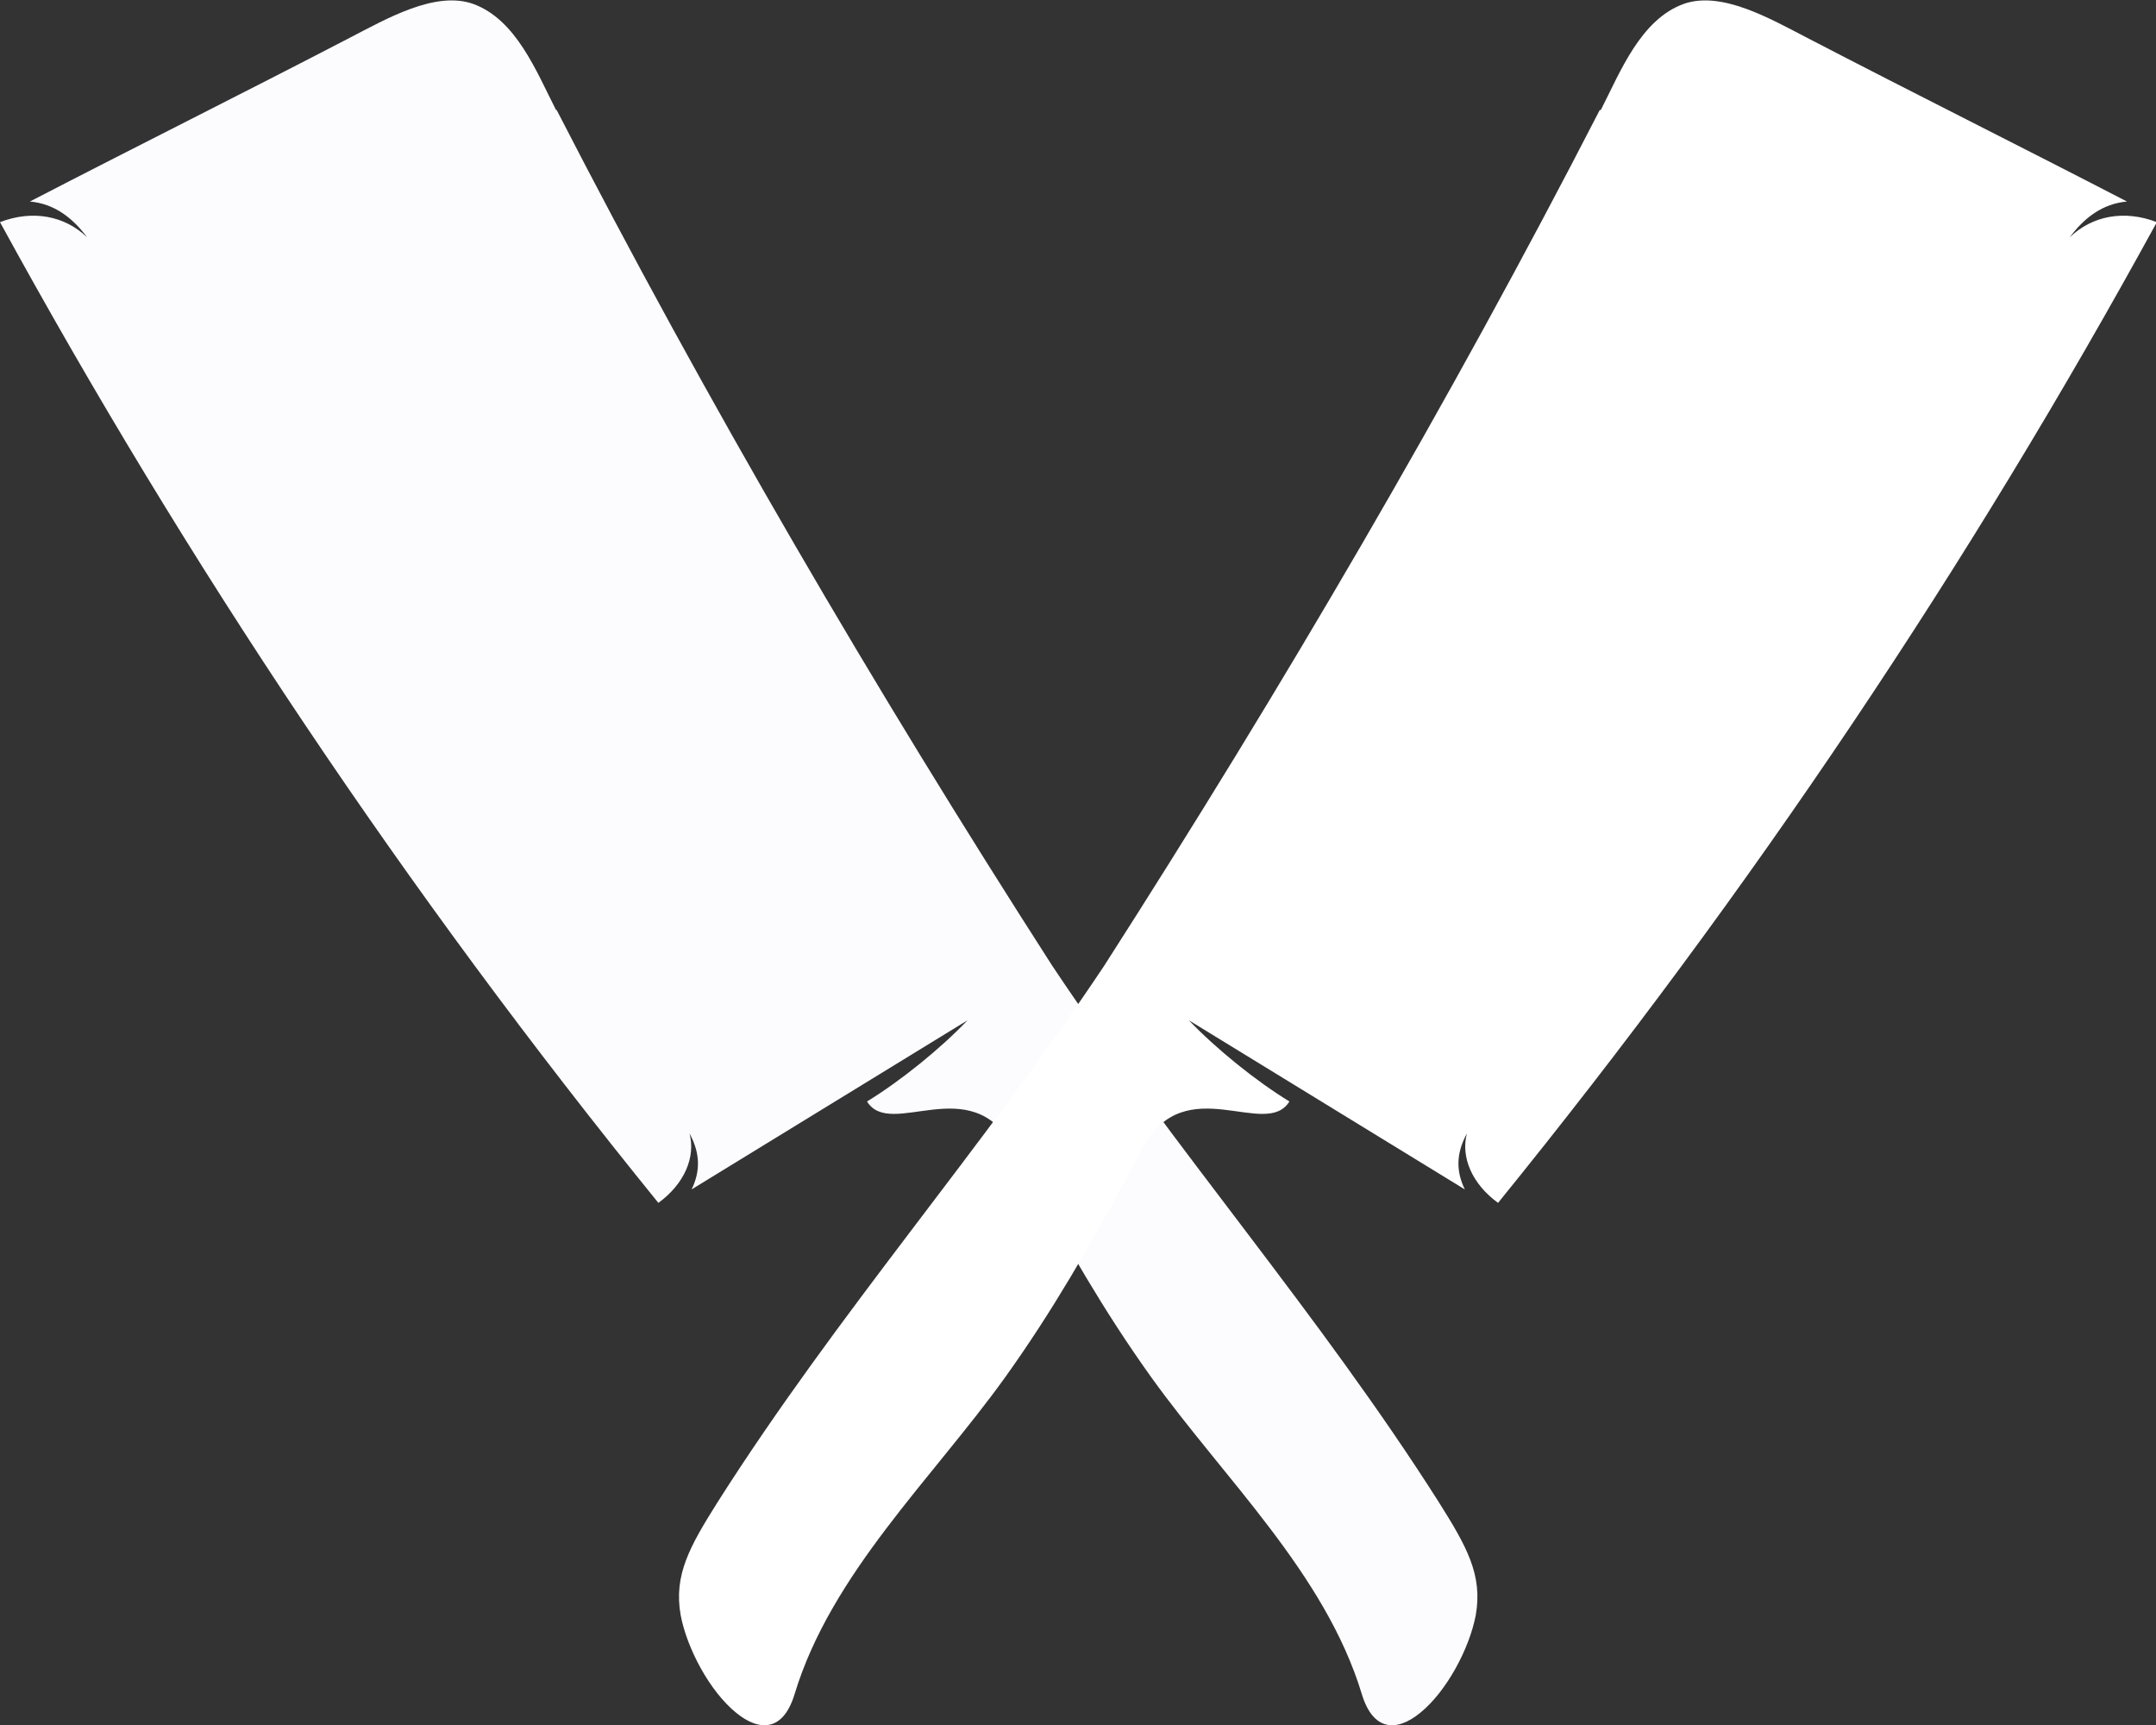 <?xml version="1.0" encoding="UTF-8"?>
<svg id="Laag_2" data-name="Laag 2" xmlns="http://www.w3.org/2000/svg" viewBox="0 0 51.25 41.01">
  <rect x="0" y="0" width="51.25" height="41.01" fill="#333333" stroke="none"/>
  <defs>
    <style>
      .cls-1 {
        fill: #fcfcff;
      }

      .cls-2 {
        fill: #fff;
      }
    </style>
  </defs>
  <g id="Laag_1-2" data-name="Laag 1">
    <g>
      <path class="cls-1" d="M13.23,2.61c3.59,6.98,7.54,13.74,11.78,20.34,2.91,4.37,6.35,8.28,9.19,12.75.66,1.05,1.05,1.73.88,2.69-.15.79-.69,1.81-1.32,2.32-.55.45-1.12.45-1.39-.45-.87-2.86-3.26-5.1-5-7.52-1.16-1.62-2.02-3.15-2.9-4.76-.13-.25-.26-.49-.39-.73-1.01-1.82-2.91-.16-3.47-1.07.8-.49,1.74-1.25,2.39-1.93l-6.56,4.02c.2-.41.22-.84-.05-1.33.15.56-.12,1.2-.74,1.65C9.62,21.16,4.43,13.38,0,5.28c.78-.3,1.54-.15,2.07.36-.34-.46-.78-.8-1.36-.85,2.53-1.31,5.08-2.58,7.6-3.89.89-.46,2.03-1.12,2.93-.81,1.03.37,1.51,1.61,1.98,2.53"/>
      <path class="cls-2" d="M38.03,2.61c-3.59,6.98-7.55,13.74-11.78,20.34-2.91,4.37-6.35,8.28-9.19,12.75-.66,1.05-1.05,1.73-.88,2.69.15.79.69,1.81,1.32,2.32.55.45,1.12.45,1.39-.45.87-2.86,3.26-5.1,5-7.52,1.16-1.62,2.02-3.15,2.9-4.76.13-.25.26-.49.39-.73,1.01-1.82,2.91-.16,3.47-1.07-.8-.49-1.74-1.25-2.39-1.93l6.56,4.02c-.2-.41-.22-.84.05-1.33-.15.56.12,1.2.74,1.65,6.03-7.43,11.23-15.21,15.66-23.31-.78-.3-1.54-.15-2.07.36.34-.46.78-.8,1.36-.85-2.53-1.31-5.08-2.58-7.6-3.89-.89-.46-2.03-1.12-2.93-.81-1.03.37-1.51,1.61-1.98,2.53"/>
    </g>
  </g>
</svg>